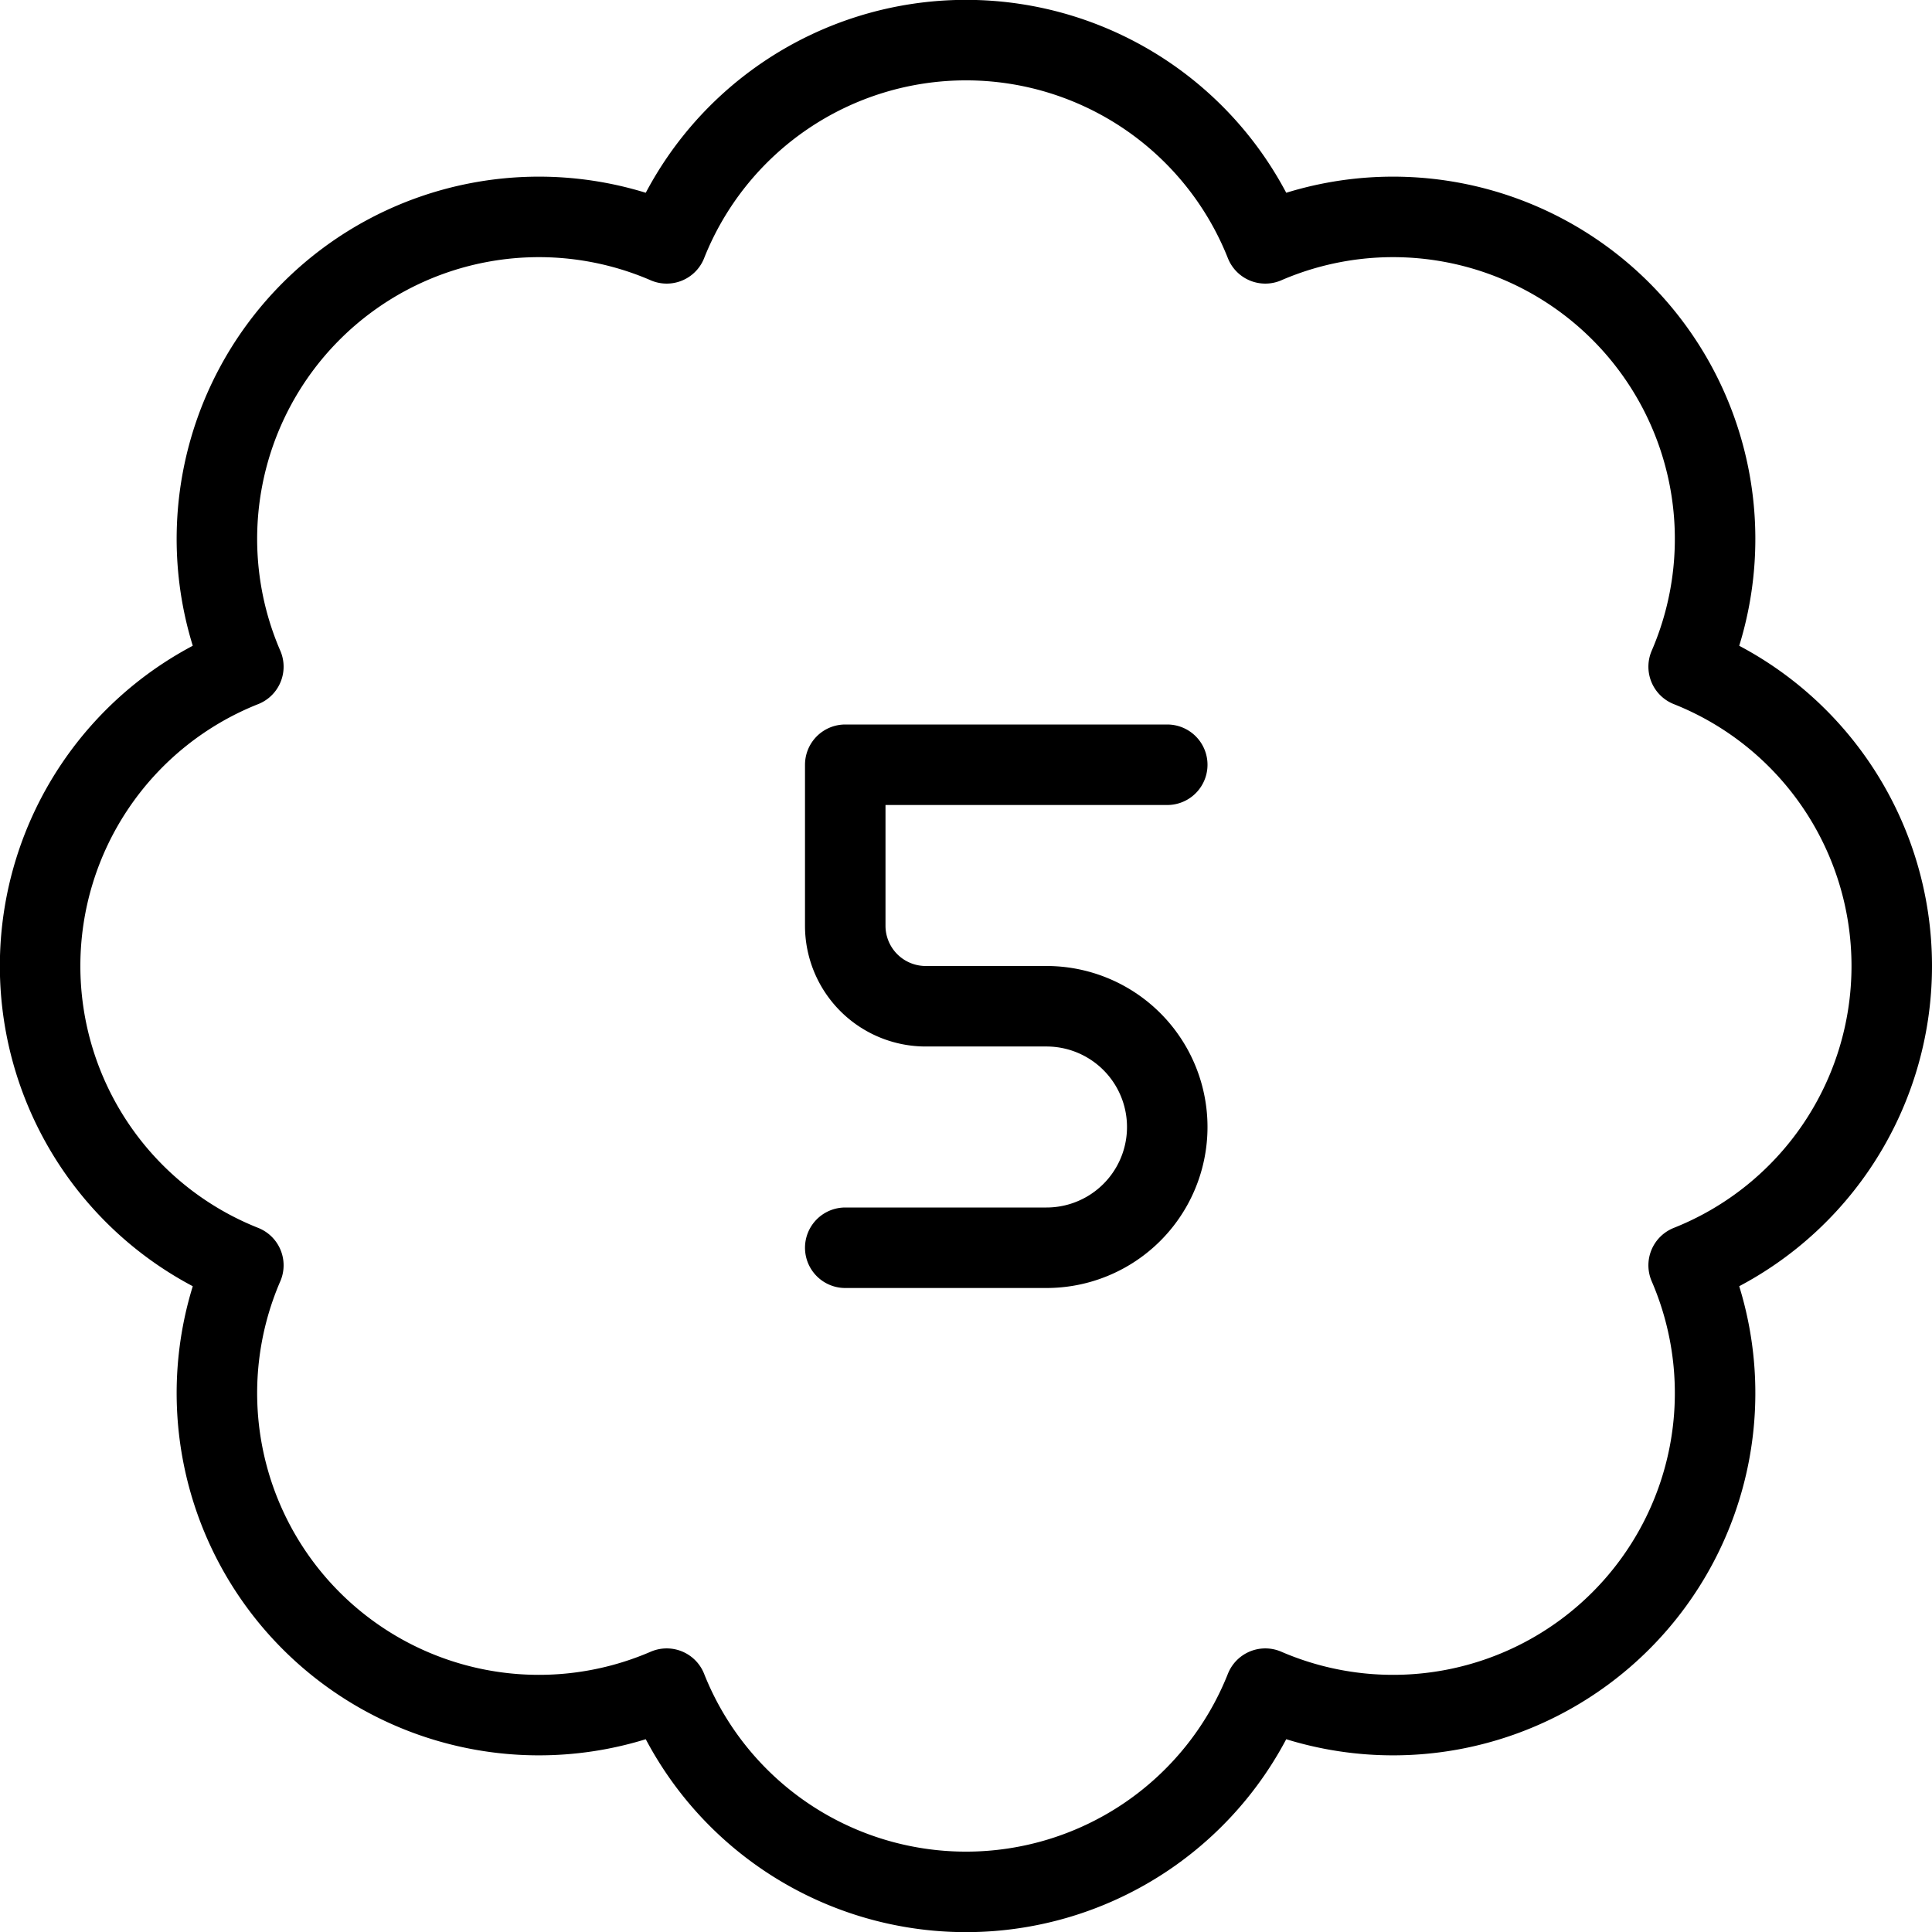 <svg viewBox="0 0 24 24" xmlns="http://www.w3.org/2000/svg"><g transform="matrix(1,0,0,1,0,0)"><path d="M23.5,12a4,4,0,0,0-2.523-3.718,4,4,0,0,0-5.259-5.259,4,4,0,0,0-7.436,0A4,4,0,0,0,3.023,8.282a4,4,0,0,0,0,7.436,4,4,0,0,0,5.259,5.259,4,4,0,0,0,7.436,0,4,4,0,0,0,5.259-5.259A4,4,0,0,0,23.5,12Z" fill="none" stroke="#000000" stroke-linecap="round" stroke-linejoin="round"></path><path d="M14.5,9.5h-4v2a1,1,0,0,0,1,1H13a1.5,1.5,0,0,1,0,3H10.5" fill="none" stroke="#000000" stroke-linecap="round" stroke-linejoin="round"></path></g></svg>